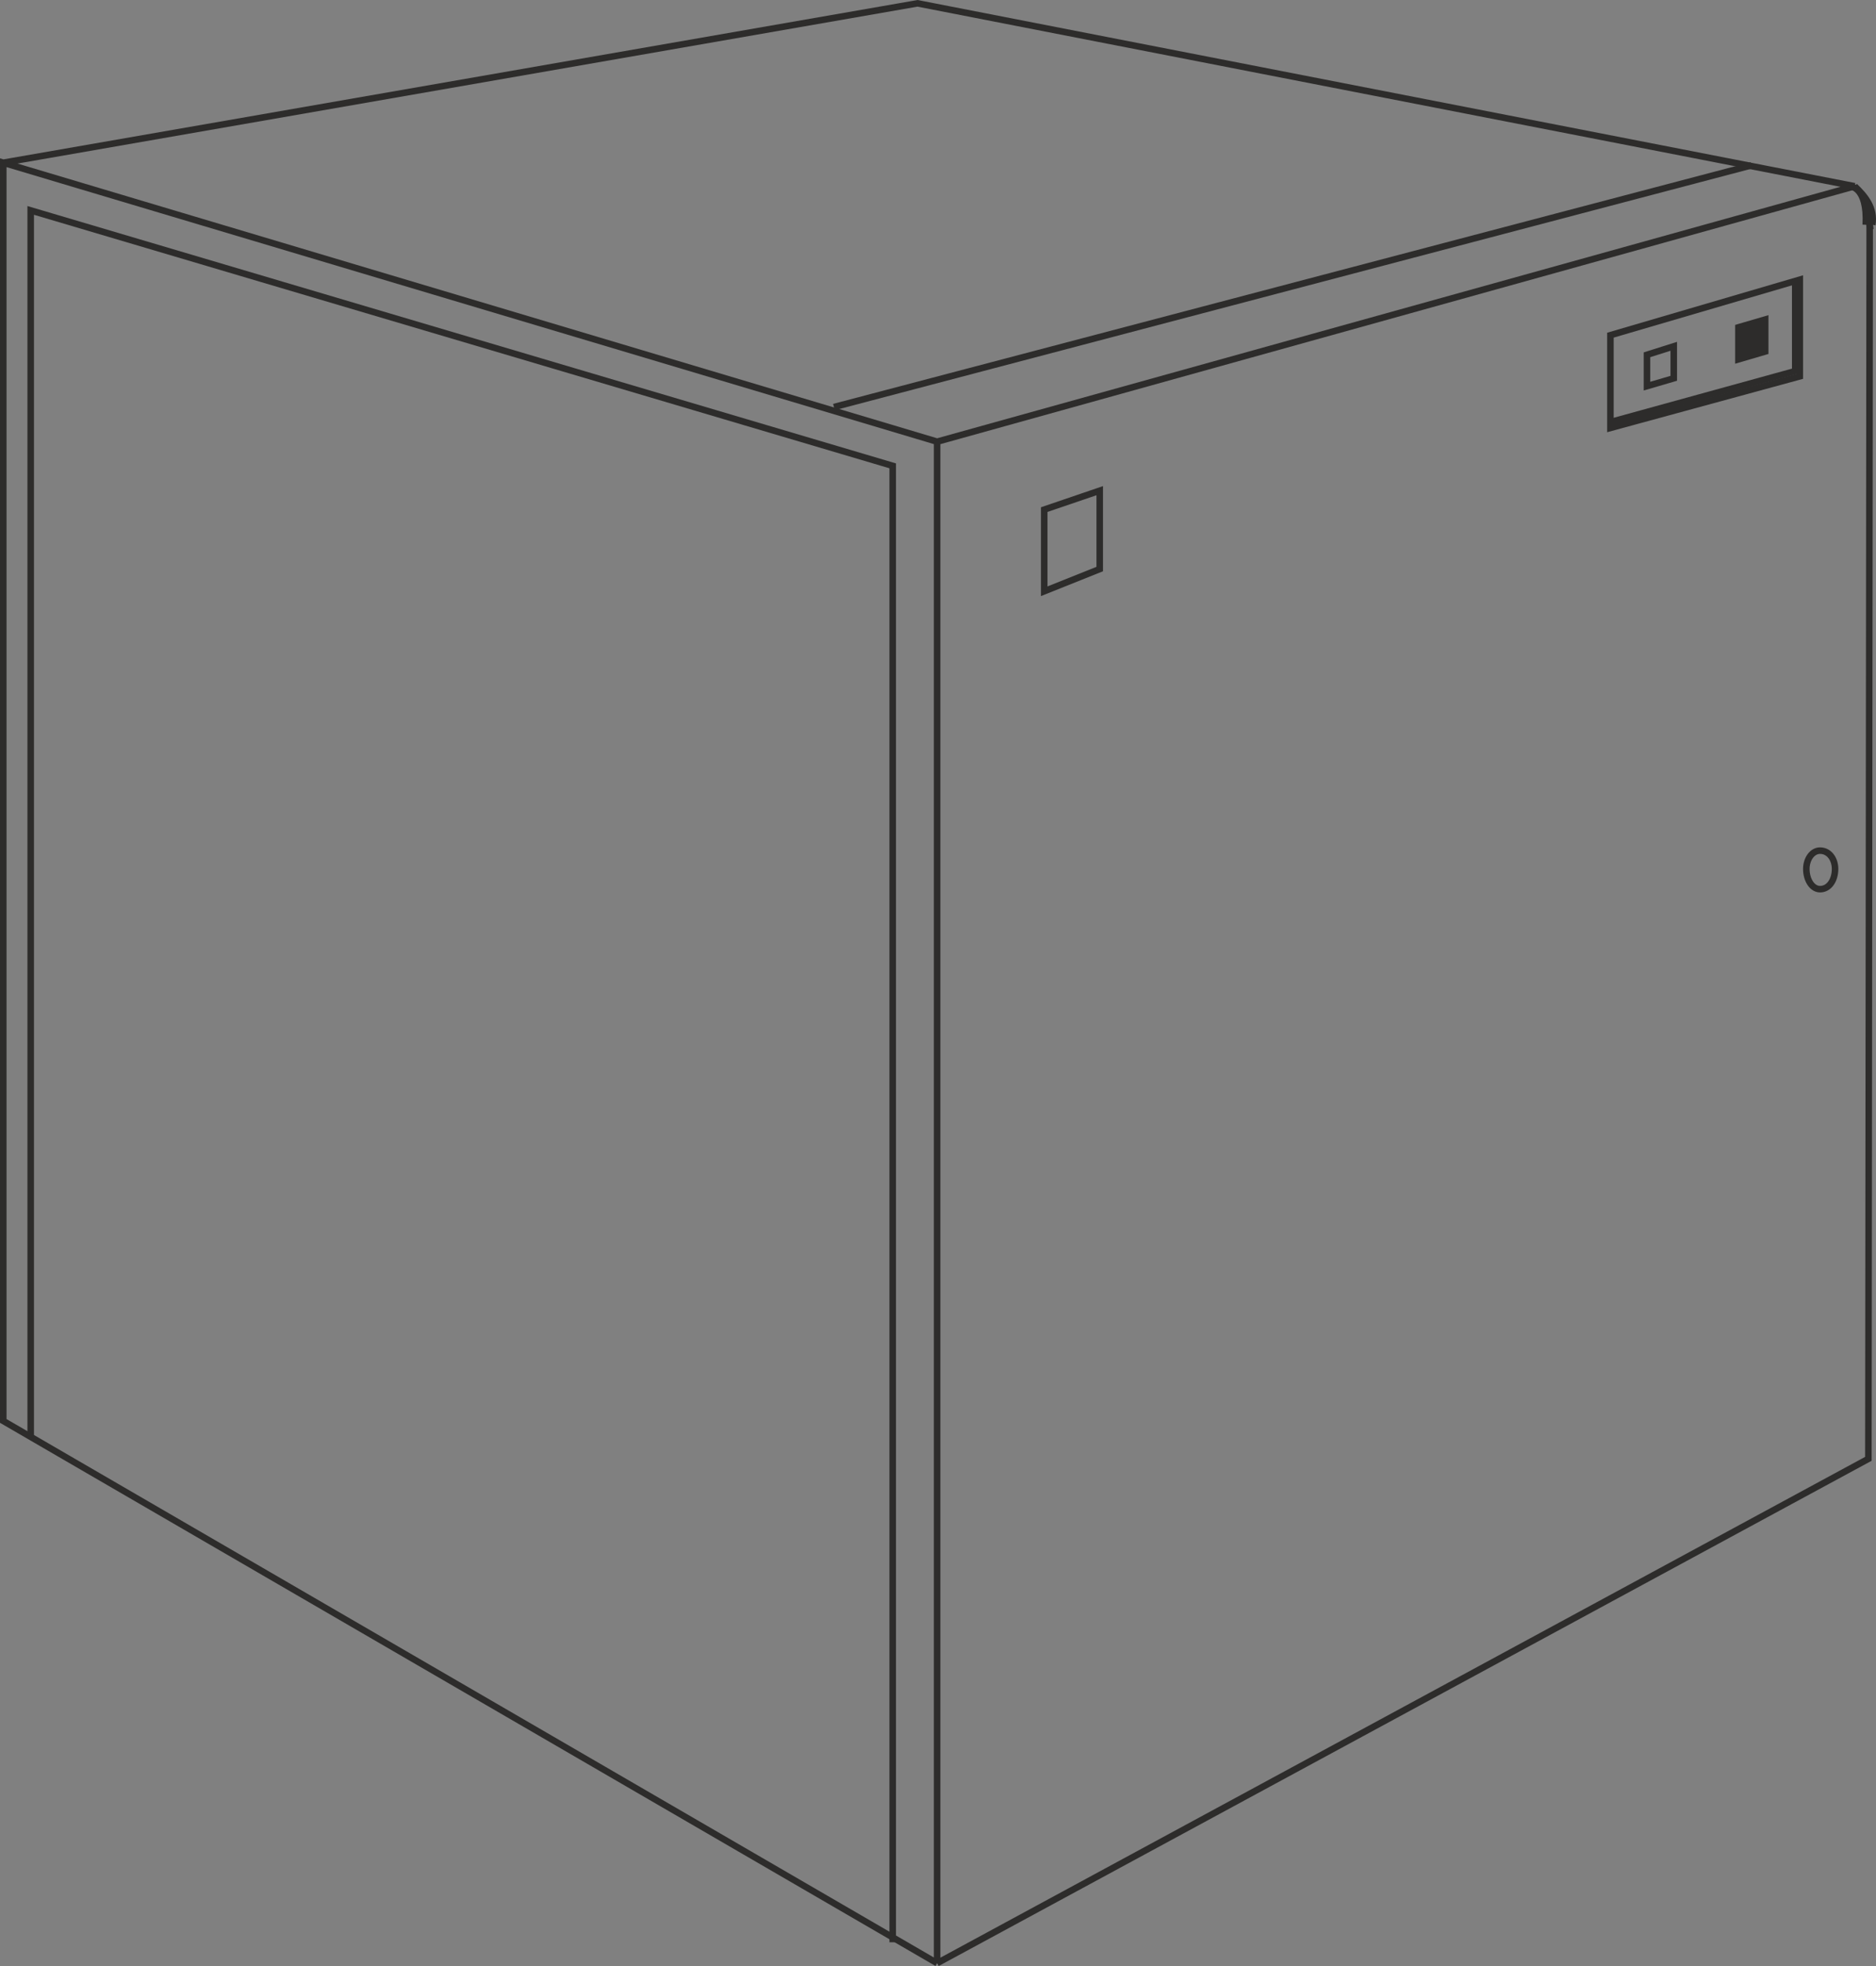 <svg xmlns="http://www.w3.org/2000/svg" width="275.777" height="288.91" viewBox="0 0 206.833 216.683"><rect x="0" y="0" width="206.833" height="216.683" fill="#808080" stroke="none"/><path d="m371.654 349.52 20.88-6.12v10.657l-20.88 5.688zm28.152-12.167c.216-4.32-1.8-4.248-1.8-4.248" style="fill:none;stroke:#2d2c2b;stroke-width:.72;stroke-miterlimit:10.433" transform="translate(-194.102 -312.579)"/><path d="M399.734 334.689c.36 1.08.576 3.168.576 3.168" style="fill:none;stroke:#2d2c2b;stroke-width:.72;stroke-miterlimit:10.433" transform="translate(-194.102 -312.579)"/><path d="M398.582 333.105c1.224 1.152 2.232 2.448 1.944 4.248m-103.104 23.904 101.16-28.152m0 0-103.32-20.16-100.8 17.568m102.96 198.432-102.96-59.76V330.513l102.96 30.744m0 0v167.688m0 0 102.672-55.584.144-136.08" style="fill:none;stroke:#2d2c2b;stroke-width:.72;stroke-miterlimit:10.433" transform="translate(-194.102 -312.579)"/><path d="m286.046 357.44 101.16-26.64z" style="fill:#fff" transform="translate(-194.102 -312.579)"/><path d="m286.046 357.44 101.16-26.64m-189.72 140.257V335.769l95.04 28.152v162.72m16.704-157.896 6.12-2.088v8.64l-6.12 2.448zm85.536 41.832c1.008 0 1.656-1.008 1.656-2.232 0-1.08-.648-2.016-1.656-2.016-.864 0-1.512.936-1.512 2.016 0 1.224.648 2.232 1.512 2.232zm-2.736-66.96v9.864l-20.376 5.616" style="fill:none;stroke:#2d2c2b;stroke-width:.72;stroke-miterlimit:10.433" transform="translate(-194.102 -312.579)"/><path d="M375.686 355.137v-3.456l2.952-.936v3.528z" style="fill:none;stroke:#2d2c2b;stroke-width:.72;stroke-miterlimit:10.433" transform="translate(-194.102 -312.579)"/><path d="M385.766 352.185v-3.528l2.952-.864v3.528z" style="fill:#2d2c2b;stroke:#2d2c2b;stroke-width:.72;stroke-miterlimit:10.433" transform="translate(-194.102 -312.579)"/></svg>
